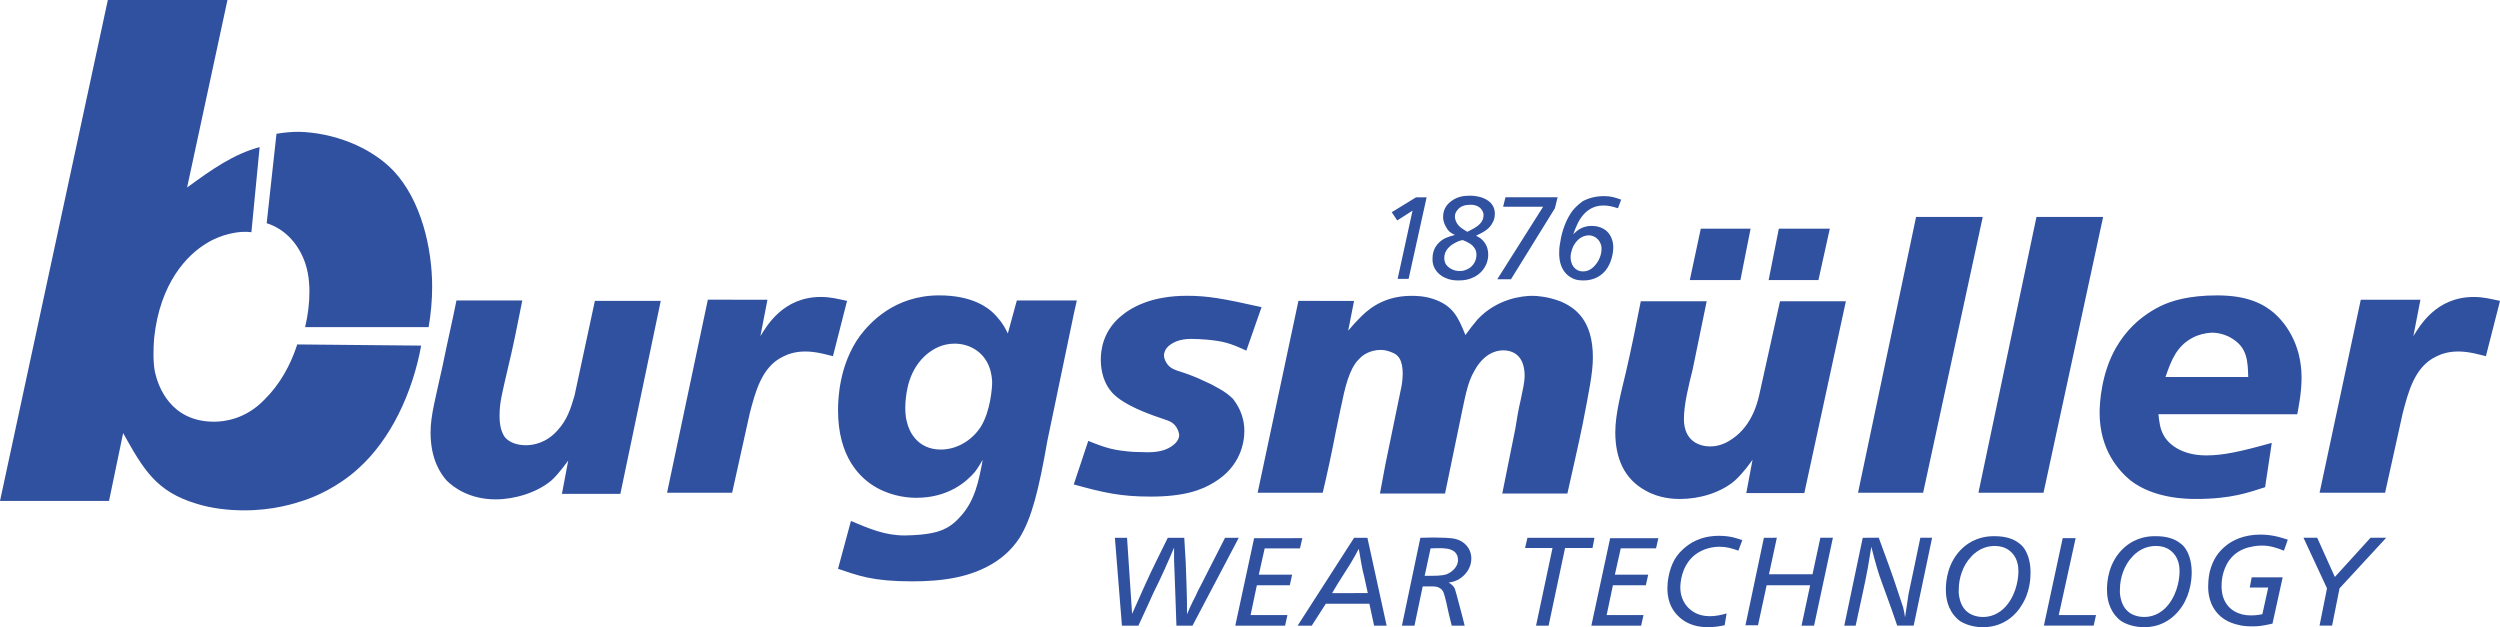 <svg xmlns="http://www.w3.org/2000/svg" width="1920" height="481.736" version="1">
  <path fill="#3051a0" fill-rule="evenodd" d="M1813.076 230.173L1781.453 378.4h50.3l13.55-61.16c4.217-15.967 9.037-35.55 25.605-43.383 3.01-1.506 8.432-3.916 17.163-3.916 8.74 0 18.37 3.02 21.09 3.62l10.85-42.48c-7.23-1.5-12.65-3.01-20.18-3.01-28.91 0-41.56 22.3-46.38 30.13l5.43-28.01zm-149.98 59.35c4.514-12.954 8.433-23.5 20.776-30.126 4.523-2.41 9.64-3.616 14.757-3.918 8.13 0 14.46 3.61 16.56 5.12 10.54 6.93 11.14 16.57 11.44 28.92zm101.194 28.62c.603-3.312 3.315-15.966 3.315-28.017 0-27.114-13.558-43.082-21.082-49.71-7.838-6.628-19.883-13.557-43.677-13.557-21.983 0-35.236 4.21-43.363 8.13-10.54 5.12-18.073 11.75-21.388 15.06-5.118 5.12-9.036 10.24-12.947 16.87-11.45 19.88-12.65 42.78-12.65 50.01 0 28.92 15.056 44.89 23.795 52.12 18.37 14.16 43.966 14.16 50.29 14.16 27.408 0 40.66-5.13 53.012-9.04l5.118-34.05c-24.695 6.93-37.65 9.64-50.3 9.64-18.974 0-29.21-8.74-32.822-15.67-2.71-4.82-3.31-10.25-3.91-15.97zm-200.28-151.54L1519.432 378.4h49.993l45.786-211.796zm-92.464 0L1426.968 378.4h50.002l45.777-211.796zm-105.41 9.04l-7.83 39.466h38.246l8.74-39.47zm-59.94 0l-8.432 39.466h38.857l7.83-39.47zm-46.074 55.735c-3.613 18.378-7.226 36.454-11.442 54.53-3.316 14.16-8.136 31.634-8.136 46.095 0 19.583 6.623 35.852 23.488 44.89 10.542 6.025 21.992 6.327 26.208 6.327 15.056 0 31.318-4.82 42.165-14.16 6.324-5.725 12.046-13.86 13.55-15.968l-4.82 25.61h44.578l31.92-147.324h-50.596l-15.36 69.293c-1.2 5.43-4.82 25.31-21.38 36.46-7.226 5.12-13.56 5.73-16.866 5.73-6.92 0-20.18-3.01-20.18-21.09 0-11.45 3.92-26.81 6.63-37.66 3.62-17.47 7.24-34.94 10.85-52.72zm-262.93-.302L965.872 378.4h49.994c3.613-15.366 6.928-30.73 9.938-46.397 5.423-25.307 7.225-38.262 12.955-49.41.9-1.505 2.4-4.518 5.41-7.23 1.81-2.108 7.53-6.628 16.26-6.628 4.21 0 7.53 1.506 9.03 2.11 1.21.6 3.31 1.204 5.42 4.518 1.81 3.013 2.4 7.532 2.4 11.448 0 5.13-.9 9.95-1.2 11.15l-12.05 58.45-4.22 22.6h49.99c3.61-16.87 6.93-34.04 10.54-50.91 4.82-22.59 6.32-33.74 12.04-43.38 6.93-12.65 15.97-15.66 21.98-15.66 6.63 0 16.26 3.01 16.57 18.98 0 6.33-1.81 12.66-3.01 18.98-1.81 7.53-3.02 15.07-4.22 22.6l-9.95 49.41h50.01c3.91-17.77 8.13-35.55 11.74-53.32 4.82-25 7.84-39.47 7.84-51.22 0-28.62-13.56-38.26-25-43.08-9.64-3.61-17.77-4.22-21.39-4.22-7.83 0-27.1 2.11-42.16 18.08-3.31 3.92-6.33 7.83-9.34 12.05-5.72-14.16-9.64-22.59-24.69-27.71-7.23-2.41-13.86-2.41-16.87-2.41-22.29 0-34.33 11.45-40.36 17.78-2.7 2.71-5.42 5.73-8.13 9.04l4.51-22.9zm-28.31 4.82c-29.514-6.628-41.56-8.737-57.218-8.737-26.812 0-42.47 8.43-51.507 16.26-13.55 11.75-14.756 26.51-14.756 32.84 0 9.34 2.72 18.68 8.74 25.3 9.34 10.24 31.02 17.17 32.23 17.77 9.63 3.61 13.55 3.61 16.87 8.43.6.9 2.11 3.31 2.41 6.33 0 1.8-.9 5.12-5.11 8.13-3.61 2.71-9.03 5.12-18.97 5.12-3.92 0-7.83-.3-11.45-.3-14.76-1.21-20.17-2.71-34.33-8.44l-11.14 33.45c22.89 6.32 35.85 9.34 59.04 9.34 25.3 0 39.15-4.82 49.09-11.15 19.88-12.05 22.89-30.43 22.89-39.17 0-12.66-5.72-20.79-8.73-24.71-5.72-6.02-14.76-9.94-16.57-11.14-4.82-2.11-9.33-4.52-14.15-6.33-10.24-4.22-15.96-4.22-19.58-9.04-1.5-2.11-2.71-4.52-2.71-6.93 0-1.51.61-4.52 3.62-7.23 3.32-2.71 8.14-5.42 17.47-5.42 3.92 0 8.14.3 12.05.6 12.65 1.2 17.78 2.71 30.12 8.43zm-273.467 72.91c.603-6.328 1.807-25.308 17.47-37.66 3.31-2.41 9.938-7.23 20.178-7.23 12.046 0 22.287 6.627 26.503 17.473 2.108 5.12 2.41 10.84 2.41 12.35 0 3.61-1.205 21.99-8.734 34.04-6.626 10.24-18.07 17.47-30.72 17.47-18.07 0-24.395-14.16-25.9-20.79-1.507-5.12-1.507-10.55-1.206-15.67zm78.608-52.724c-2.11-4.217-4.217-8.135-7.53-11.75-6.927-8.736-20.48-17.474-45.177-17.474-34.333 0-53.307 21.09-60.837 31.032-15.97 21.992-16.87 48.203-16.87 57.24 0 35.853 16.86 52.423 30.11 59.653 12.65 6.93 25 7.532 30.12 7.532 24.39 0 38.55-12.352 44.87-19.883 2.41-3.013 5.72-8.738 6.02-9.34-3.01 16.27-6.03 32.236-18.07 44.588-8.44 9.34-17.47 11.75-29.82 12.955-4.22.3-8.13.602-12.05.602-15.06 0-27.11-5.122-41.26-11.147l-9.94 36.756c15.36 5.12 26.2 9.64 56.62 9.64 22.89 0 45.48-2.71 64.45-15.064 3.61-2.41 11.75-8.134 18.37-18.377 9.33-15.064 14.76-36.756 21.38-74.716l20.48-98.22 2.11-9.34h-46.08zm-230.4-25.91L512.3 378.4h49.995l13.553-61.16c4.218-15.967 9.036-35.55 25.6-43.383 3.013-1.506 8.434-3.917 17.168-3.917s18.37 3.013 21.082 3.616l10.842-42.48c-7.228-1.506-12.65-3.012-20.178-3.012-28.913 0-41.563 22.294-46.382 30.127l5.422-28.01zm-193.054.603c-3.32 16.57-7.23 33.14-10.55 49.71-5.73 26.21-9.34 38.564-9.34 51.82 0 20.184 7.53 31.332 12.35 36.755 5.42 5.423 17.77 14.46 37.64 14.46 14.45 0 31.62-5.12 42.76-14.46 5.72-5.12 12.04-14.16 12.95-15.365l-4.82 25.608h44.87l31.02-148.226h-50.59l-15.66 72.908c-3.02 10.243-5.73 18.68-13.26 26.813-8.73 9.64-18.67 11.147-24.09 11.147-6.03 0-12.35-1.807-15.97-6.025-4.22-5.423-4.22-14.16-4.22-16.57 0-10.244 1.81-16.57 6.02-34.948 4.21-17.173 7.83-35.25 11.44-53.627zm736.97-79.235l-18.68 11.448 4.21 6.328 11.75-7.532-11.45 52.42h8.43l13.85-62.664zm39.46 26.513c-3.62-2.11-6.93-3.917-8.74-7.834 0-.31-.9-1.81-.9-3.92 0-1.81.59-3.32 1.8-4.82 2.41-3.32 6.32-4.22 10.24-4.22 5.11 0 7.83 2.41 8.73 4.21 1.21 1.5 1.21 3.01 1.21 3.91 0 4.82-3.61 7.83-7.22 9.94-1.81.9-3.32 1.81-5.13 2.71zm-3.62 6.326c3.61 1.5 7.22 3.01 9.33 6.62.6.9 1.2 2.41 1.2 4.82 0 5.42-3.62 9.94-8.13 11.45-2.1.9-4.21.9-4.82.9-4.21 0-8.73-2.11-10.84-5.73-.3-.91-.9-2.11-.9-4.22 0-8.44 8.43-11.75 10.24-12.66 1.2-.6 2.4-.9 3.91-1.21zm-6.02-3.92c-4.52 1.2-8.74 2.41-12.06 5.72-4.81 4.52-5.12 9.94-5.12 12.35-.3 8.13 5.11 12.05 7.22 13.55 2.71 1.5 6.03 3.31 12.65 3.31 5.13 0 8.14-.91 10.25-1.81 7.22-2.71 12.65-9.64 12.65-18.08 0-6.93-3.62-10.55-5.73-12.35-1.21-.91-3.62-2.11-3.62-2.11 4.82-2.41 9.94-4.52 12.65-9.95.6-.91 1.8-3.32 1.8-6.93 0-9.64-9.34-12.35-11.74-12.96-1.81-.3-3.62-.91-7.53-.91-5.12 0-9.64.9-13.86 3.92-2.11 1.51-6.63 5.12-6.63 12.35 0 4.82 2.71 8.43 3.61 9.94 1.8 2.11 3.01 2.71 5.42 3.91zm67.76-21.69l-35.24 55.73h10.54l33.73-54.53 2.1-8.44h-40.05l-1.81 7.23zm21.08 38.56c.3-7.84 5.72-16.57 14.15-16.57 3.61 0 7.23 2.41 8.74 6.02.9 1.8.9 3.61.9 4.21 0 2.41-.6 8.13-5.42 13.25-3.31 3.61-6.63 4.21-8.73 4.21-6.33 0-9.64-5.12-9.64-11.15zm38.84-43.99c-5.12-1.81-7.83-2.71-13.25-2.71-5.73 0-11.15 1.2-16.27 3.91-1.2.9-4.52 3.31-7.53 6.93-5.13 6.62-8.44 15.96-9.64 24.1-.9 4.22-.9 6.93-.9 9.04 0 1.5 0 6.62 2.4 11.44 2.41 4.52 5.72 7.23 10.54 8.74 2.71.6 4.82.6 6.02.6 7.22 0 14.15-3.32 18.06-9.64 3.91-6.03 4.52-13.26 4.52-15.67 0-6.03-2.42-9.64-3.92-11.45-4.22-4.82-10.54-5.12-12.65-5.12-2.11 0-6.93.3-11.44 3.91-1.21.9-2.42 2.41-2.71 2.41 2.1-5.73 4.21-11.15 8.43-15.67 2.11-2.11 6.63-6.33 14.76-6.33 3.92 0 7.22.9 11.14 2.11zm-379.47 259.7h-9.34l5.41 67.48h12.65c3.92-8.14 7.53-16.57 11.45-25.01 3.01-6.03 6.02-12.35 8.73-18.38 2.71-5.73 4.82-11.15 7.22-16.57v9.94c.3 5.42.3 10.54.6 15.66.3 11.45.91 22.9 1.2 34.34h12.35l35.53-67.48h-10.54c-5.42 10.54-10.84 21.39-16.26 31.93-1.51 3.02-3.01 6.03-4.52 8.74-1.21 2.71-2.41 5.42-3.92 8.13-1.5 3.01-3.01 6.33-4.517 9.94 0-6.93 0-13.85-.306-20.78-.3-12.66-.9-25.31-1.8-37.96h-12.65c-5.73 11.75-11.747 23.5-17.17 35.55-3.31 7.53-6.92 15.36-10.24 22.89zm97.58.3l-14.46 67.18h38.25l1.8-8.14h-28.3l4.82-22.9h25.29l1.81-8.14h-25.6l4.51-20.19h27.11l1.81-7.84zm59.93 42.18c2.41-4.22 4.82-8.14 7.53-12.36l6.32-9.94c2.4-3.92 4.51-7.83 6.62-11.75.6 3.62 1.21 7.23 1.81 10.54.6 3.91 1.5 7.53 2.4 11.14l2.71 12.35zm16.86-42.48l-43.37 67.48h10.84l10.84-16.87h33.43l3.62 16.87h9.64l-14.76-67.48zm58.73 8.13c7.83-.3 12.04-.3 15.36.9 1.8.6 5.72 2.41 5.72 8.13 0 4.82-4.22 9.04-8.73 10.84-3.62 1.21-8.43 1.21-16.88 1.21zm26.2 59.35c-1.51-5.73-2.71-11.15-4.22-16.27-1.5-5.73-2.71-10.24-3.31-12.05-1.21-2.41-2.42-3.32-4.82-4.82.6 0 4.51-.61 7.22-2.11 6.02-3.32 10.24-9.34 10.24-16.27 0-2.11-.31-6.03-3.62-9.94-4.52-5.12-9.94-5.73-16.26-6.03-6.32-.3-12.65-.3-19.27 0l-14.15 67.48h9.63l6.32-30.13h7.84c2.11 0 4.22.3 6.02 1.8 2.41 1.81 2.71 4.52 4.21 10.24 1.21 6.02 2.71 12.05 4.21 18.07zm48.19-67.49l-1.81 7.83h21.08l-12.65 59.65h9.64l12.65-59.65h21.08l1.5-7.84zm63.54.3l-14.45 67.18h38.25l1.81-8.13h-28.31l4.81-22.9h25.3l1.81-8.14h-25.6l4.51-20.19h27.11l1.8-7.83zm101.5 1.5c-3.61-1.21-9.04-3.32-17.77-3.32-15.07 0-23.5 6.32-28.01 10.54-1.21 1.2-3.92 3.61-6.33 7.83-4.82 8.74-5.43 18.38-5.43 21.99 0 12.05 5.12 18.37 9.04 21.99 3.61 3.31 10.23 7.83 21.98 7.83 4.52 0 8.74-.6 12.96-1.51l1.5-9.04c-4.22 1.2-8.44 2.11-12.96 2.11-9.63 0-14.76-4.52-17.47-7.53-4.81-5.73-5.12-12.06-5.12-14.47 0-3.92.9-15.067 9.04-23.2 7.83-7.538 17.47-8.14 21.08-8.14 5.42 0 9.33 1.202 14.46 3.01zm16.57-1.81l-14.16 67.18h9.64l6.63-30.73h33.42l-6.62 31.03h9.63l14.46-67.49h-9.64l-6.02 28.02h-33.43l6.03-28.02zm75.9 0l-14.17 67.48h8.74c1.8-8.44 3.61-16.57 5.42-25.01 1.5-6.63 2.71-12.96 3.91-19.28.91-5.43 1.81-10.85 2.71-16.27 1.5 6.02 3.01 11.75 4.82 17.77 1.81 6.02 4.21 12.05 6.32 18.07 3.01 8.132 6.02 16.57 8.73 24.702h12.65l14.16-67.49h-9.04c-1.5 7.23-3.02 14.46-4.52 21.69-1.51 6.93-3.01 14.16-4.52 21.39-.9 5.72-1.81 12.05-2.71 18.08-.3-2.71-.9-5.12-1.51-7.84-.9-3.01-2.11-6.025-3.01-9.04-4.82-15.06-10.25-29.52-15.67-44.284zm73.78 39.46c0-8.74 3.3-18.38 9.33-24.71 6.62-7.53 14.46-8.44 18.08-8.44 5.41 0 9.93 1.51 13.55 5.42 4.82 5.12 4.82 12.05 4.82 14.16 0 3.91-.9 15.66-8.44 25.3-6.63 8.44-14.46 9.64-18.68 9.64-3.91 0-13.85-.9-17.47-12.05-.9-3.01-1.51-6.02-1.2-9.34zm18.06 29.22h1.21c16.57-.3 25.61-11.15 28.61-16.27 6.93-10.25 7.23-21.69 7.23-25.91 0-9.64-3.01-15.67-5.12-18.68-1.81-2.41-3.61-3.62-4.51-4.22-3.32-2.41-8.74-4.82-18.07-4.82-4.52 0-14.46.3-24.1 8.73-12.34 11.14-13.24 26.51-13.24 31.93 0 3.31 0 12.35 6.32 20.18.9.9 2.11 2.71 4.81 4.52 6.32 3.91 13.86 4.52 16.87 4.52zm61.74-68.39l-14.45 67.18h38.24l1.81-8.13h-28.61l12.95-59.05zm43.97 39.16c0-8.74 3.31-18.38 9.33-24.71 6.63-7.53 14.46-8.44 18.07-8.44 5.42 0 9.94 1.5 13.55 5.42 4.82 5.12 4.82 12.05 4.82 14.16 0 3.91-.9 15.66-8.43 25.3-6.62 8.44-14.45 9.64-18.67 9.64-3.92 0-13.86-.9-17.47-12.05-.91-3.01-1.5-6.02-1.21-9.34zm18.07 29.22h1.2c16.56-.3 25.3-11.15 28.61-16.27 6.63-10.24 7.23-21.69 7.23-25.91 0-9.64-3.02-15.67-5.13-18.68-1.8-2.41-3.61-3.62-4.51-4.22-3.32-2.41-8.74-4.82-18.08-4.82-4.51 0-14.46.3-24.09 8.74-12.35 11.14-13.25 26.51-13.25 31.93 0 3.31 0 12.35 6.324 20.18.9.9 2.11 2.71 4.82 4.52 6.32 3.91 13.85 4.51 16.86 4.51zm110.83-67.19c-3.92-1.21-10.85-3.92-21.08-3.92-13.25 0-21.69 4.82-25.9 8.13-6.63 5.12-10.54 11.442-12.65 19.28-.61 2.11-1.51 6.63-1.51 12.35 0 4.213.3 14.76 9.333 22.892 4.82 4.22 10.23 6.026 16.26 7.23 3.92.6 6.93.6 8.43.6 4.51 0 7.223-.3 15.36-2.104l7.83-35.55H1729.3l-1.5 7.83h14.2l-4.513 20.49c-4.82.905-6.63.905-9.036.905-9.03 0-17.47-4.22-20.78-13.258-1.51-3.917-1.51-8.135-1.51-9.34 0-8.135 2.42-13.56 3.92-16.57 4.82-9.04 12.35-11.75 16.26-12.955 1.81-.3 5.43-1.51 10.55-1.51 6.33 0 11.15 1.503 17.17 3.913zm22.59-1.51h-10.54l18.07 38.86-5.73 28.62h9.64l5.72-28.62 35.85-38.85h-12.04l-27.41 30.13zM82.82 0L0 384.726h83.727l10.843-52.12c15.66 28.018 25.298 44.89 56.32 54.228 11.444 3.616 24.394 5.122 36.742 5.122 22.288 0 38.25-5.122 46.382-7.833 7.228-2.41 24.998-9.64 40.96-24.1 25.298-22.597 41.863-58.45 48.49-94.6l-95.173-.905c-5.12 15.967-13.55 31.03-25.29 42.48-14.45 15.063-31.02 16.87-38.55 16.87-33.73 0-43.07-27.416-45.48-38.26-1.5-8.135-1.2-17.776-.6-25.91 4.52-42.48 25.3-63.87 40.36-72.91 11.75-7.23 23.8-8.735 28.92-8.735 1.81 0 3.62 0 5.42.3l6.33-65.376c-20.18 5.424-36.74 17.173-55.71 31.032L174.69 0z"/>
  <path fill="#3051a0" fill-rule="evenodd" d="M329.185 251.262c1.808-10.544 2.71-21.09 2.71-31.032 0-29.825-8.432-66.28-29.514-88.875-18.07-18.98-46.98-29.524-72.88-30.127-6.02 0-11.74.602-17.16 1.506l-7.53 68.69c14.46 4.52 25 16.57 29.82 31.333 3.01 9.34 3.01 18.377 3.01 21.39 0 9.04-1.2 18.077-3.31 27.115z"/>
</svg>
